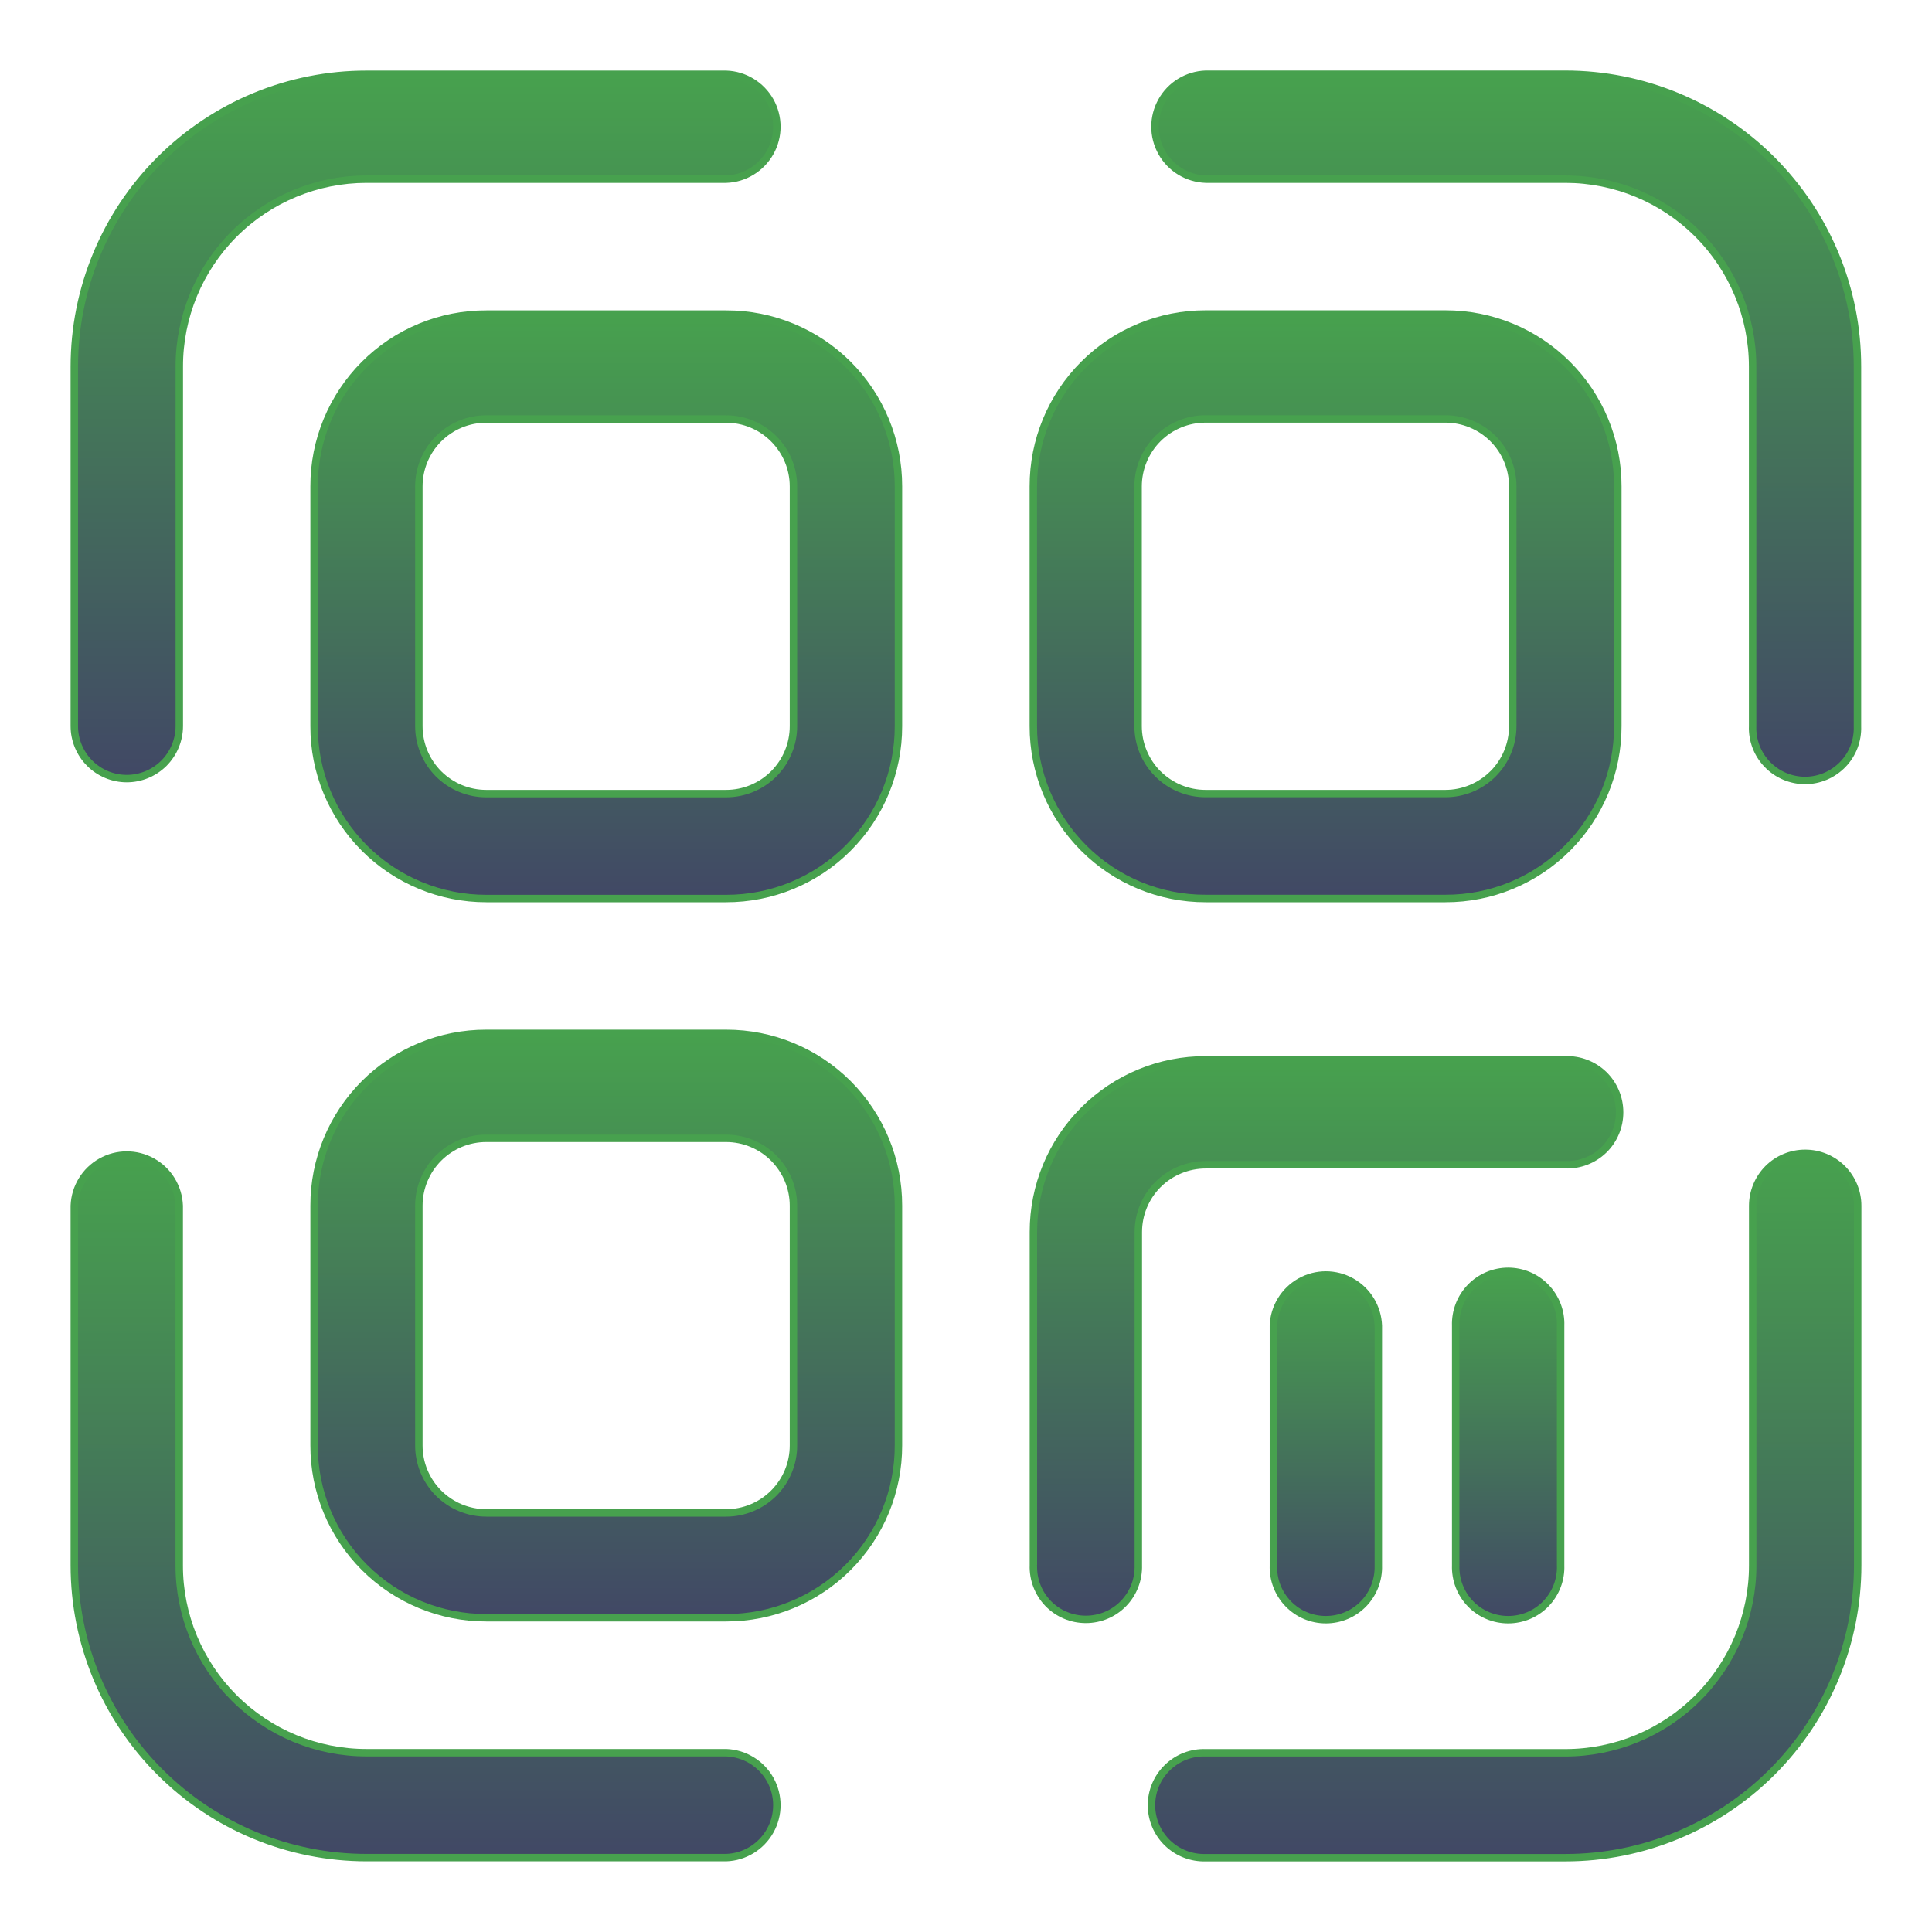 <svg width="26" height="26" viewBox="0 0 26 26" fill="none" xmlns="http://www.w3.org/2000/svg">
<path fill-rule="evenodd" clip-rule="evenodd" d="M6.546 4.227H9.772H9.773C10.388 4.225 10.978 4.47 11.414 4.905C11.849 5.34 12.092 5.931 12.091 6.546V9.772C12.092 10.388 11.848 10.979 11.413 11.414C10.978 11.849 10.387 12.093 9.772 12.092H6.546C5.931 12.093 5.34 11.849 4.905 11.414C4.469 10.979 4.225 10.388 4.227 9.772V6.546C4.225 5.931 4.469 5.34 4.905 4.904C5.34 4.469 5.931 4.225 6.546 4.227ZM10.413 10.414C10.583 10.244 10.678 10.013 10.678 9.772L10.678 6.546C10.678 6.306 10.582 6.075 10.412 5.904C10.242 5.734 10.011 5.639 9.77 5.639H6.544C6.304 5.639 6.073 5.734 5.903 5.904C5.732 6.075 5.637 6.305 5.637 6.546V9.772C5.637 10.013 5.732 10.244 5.903 10.414C6.073 10.584 6.304 10.68 6.544 10.68H9.771C10.011 10.68 10.242 10.584 10.413 10.414Z" fill="url(#paint0_linear_1_4770)"/>
<path d="M6.546 4.227L6.546 4.277H6.546V4.227ZM9.773 4.227V4.277L9.773 4.277L9.773 4.227ZM11.414 4.905L11.449 4.869L11.449 4.869L11.414 4.905ZM12.091 6.546L12.041 6.546V6.546H12.091ZM12.091 9.772H12.041L12.041 9.772L12.091 9.772ZM11.413 11.414L11.448 11.449H11.448L11.413 11.414ZM9.772 12.092L9.772 12.042H9.772V12.092ZM6.546 12.092V12.042L6.546 12.042L6.546 12.092ZM4.905 11.414L4.869 11.449L4.869 11.449L4.905 11.414ZM4.227 9.772L4.277 9.772V9.772H4.227ZM4.227 6.546H4.277L4.277 6.546L4.227 6.546ZM4.905 4.904L4.869 4.869L4.869 4.869L4.905 4.904ZM10.678 9.772H10.728V9.772L10.678 9.772ZM10.413 10.414L10.448 10.45L10.448 10.45L10.413 10.414ZM10.678 6.546H10.628V6.546L10.678 6.546ZM10.412 5.904L10.447 5.869L10.447 5.869L10.412 5.904ZM5.903 5.904L5.867 5.869L5.867 5.869L5.903 5.904ZM5.903 10.414L5.867 10.45L5.867 10.45L5.903 10.414ZM9.772 4.177H6.546V4.277H9.772V4.177ZM9.773 4.177H9.772V4.277H9.773V4.177ZM11.449 4.869C11.004 4.425 10.401 4.175 9.772 4.177L9.773 4.277C10.375 4.275 10.953 4.514 11.378 4.94L11.449 4.869ZM12.141 6.546C12.142 5.917 11.893 5.314 11.449 4.869L11.378 4.94C11.804 5.366 12.042 5.944 12.041 6.546L12.141 6.546ZM12.141 9.772V6.546H12.041V9.772H12.141ZM11.448 11.449C11.893 11.005 12.142 10.401 12.141 9.772L12.041 9.772C12.042 10.375 11.804 10.953 11.378 11.379L11.448 11.449ZM9.771 12.142C10.4 12.143 11.004 11.894 11.448 11.449L11.378 11.379C10.952 11.804 10.374 12.043 9.772 12.042L9.771 12.142ZM6.546 12.142H9.772V12.042H6.546V12.142ZM4.869 11.449C5.314 11.894 5.917 12.143 6.546 12.142L6.546 12.042C5.944 12.043 5.366 11.804 4.94 11.379L4.869 11.449ZM4.177 9.772C4.175 10.401 4.425 11.005 4.869 11.449L4.94 11.379C4.514 10.953 4.275 10.375 4.277 9.772L4.177 9.772ZM4.177 6.546V9.772H4.277V6.546H4.177ZM4.869 4.869C4.425 5.314 4.175 5.917 4.177 6.546L4.277 6.546C4.275 5.944 4.514 5.366 4.94 4.94L4.869 4.869ZM6.546 4.177C5.917 4.175 5.314 4.424 4.869 4.869L4.94 4.94C5.366 4.514 5.944 4.275 6.546 4.277L6.546 4.177ZM10.628 9.772C10.628 10 10.538 10.218 10.377 10.379L10.448 10.45C10.627 10.27 10.728 10.026 10.728 9.772H10.628ZM10.628 6.546L10.628 9.772L10.728 9.772L10.728 6.546L10.628 6.546ZM10.376 5.94C10.537 6.101 10.628 6.319 10.628 6.546H10.728C10.728 6.292 10.627 6.049 10.447 5.869L10.376 5.94ZM9.77 5.689C9.997 5.689 10.216 5.779 10.376 5.94L10.447 5.869C10.267 5.689 10.024 5.589 9.77 5.589V5.689ZM6.544 5.689H9.77V5.589H6.544V5.689ZM5.938 5.94C6.099 5.779 6.317 5.689 6.544 5.689V5.589C6.291 5.589 6.047 5.689 5.867 5.869L5.938 5.94ZM5.687 6.546C5.687 6.319 5.777 6.101 5.938 5.94L5.867 5.869C5.688 6.049 5.587 6.292 5.587 6.546H5.687ZM5.687 9.772V6.546H5.587V9.772H5.687ZM5.938 10.379C5.777 10.218 5.687 10 5.687 9.772H5.587C5.587 10.026 5.688 10.27 5.867 10.45L5.938 10.379ZM6.544 10.63C6.317 10.63 6.099 10.54 5.938 10.379L5.867 10.45C6.047 10.629 6.291 10.73 6.544 10.73V10.63ZM9.771 10.63H6.544V10.73H9.771V10.63ZM10.377 10.379C10.216 10.54 9.998 10.63 9.771 10.63V10.73C10.025 10.73 10.268 10.629 10.448 10.45L10.377 10.379Z" fill="#47A14E"/>
<path fill-rule="evenodd" clip-rule="evenodd" d="M6.546 13.907H9.772H9.773C10.388 13.906 10.978 14.15 11.414 14.585C11.849 15.02 12.092 15.611 12.091 16.226V19.452C12.092 20.067 11.848 20.658 11.413 21.093C10.978 21.529 10.387 21.772 9.772 21.771H6.546C5.931 21.772 5.34 21.529 4.905 21.093C4.469 20.658 4.225 20.067 4.227 19.452V16.226C4.225 15.611 4.469 15.02 4.905 14.585C5.34 14.149 5.931 13.905 6.546 13.907ZM10.413 20.095C10.583 19.924 10.678 19.693 10.678 19.453L10.678 16.226C10.678 15.986 10.582 15.755 10.412 15.585C10.242 15.414 10.011 15.319 9.77 15.319H6.544C6.304 15.319 6.073 15.414 5.903 15.585C5.732 15.755 5.637 15.986 5.637 16.226V19.453C5.637 19.693 5.732 19.924 5.903 20.095C6.073 20.265 6.304 20.36 6.544 20.36H9.771C10.011 20.36 10.242 20.265 10.413 20.095Z" fill="url(#paint1_linear_1_4770)"/>
<path d="M6.546 13.907L6.546 13.957H6.546V13.907ZM9.773 13.907V13.957L9.773 13.957L9.773 13.907ZM11.414 14.585L11.449 14.55L11.449 14.55L11.414 14.585ZM12.091 16.226L12.041 16.226V16.226H12.091ZM12.091 19.452H12.041L12.041 19.452L12.091 19.452ZM11.413 21.093L11.448 21.129L11.448 21.129L11.413 21.093ZM9.772 21.771L9.772 21.721H9.772V21.771ZM6.546 21.771V21.721L6.546 21.721L6.546 21.771ZM4.905 21.093L4.869 21.129L4.869 21.129L4.905 21.093ZM4.227 19.452L4.277 19.452V19.452H4.227ZM4.227 16.226H4.277L4.277 16.226L4.227 16.226ZM4.905 14.585L4.869 14.549L4.869 14.549L4.905 14.585ZM10.678 19.453H10.728V19.453L10.678 19.453ZM10.413 20.095L10.448 20.13L10.448 20.13L10.413 20.095ZM10.678 16.226H10.628V16.226L10.678 16.226ZM10.412 15.585L10.447 15.549L10.447 15.549L10.412 15.585ZM5.903 15.585L5.867 15.549L5.867 15.549L5.903 15.585ZM5.903 20.095L5.867 20.13L5.867 20.13L5.903 20.095ZM9.772 13.857H6.546V13.957H9.772V13.857ZM9.773 13.857H9.772V13.957H9.773V13.857ZM11.449 14.55C11.004 14.105 10.401 13.856 9.772 13.857L9.773 13.957C10.375 13.956 10.953 14.194 11.378 14.62L11.449 14.55ZM12.141 16.226C12.142 15.598 11.893 14.994 11.449 14.55L11.378 14.62C11.804 15.046 12.042 15.624 12.041 16.226L12.141 16.226ZM12.141 19.452V16.226H12.041V19.452H12.141ZM11.448 21.129C11.893 20.684 12.142 20.081 12.141 19.451L12.041 19.452C12.042 20.054 11.804 20.632 11.378 21.058L11.448 21.129ZM9.771 21.821C10.4 21.822 11.004 21.573 11.448 21.129L11.378 21.058C10.952 21.484 10.374 21.722 9.772 21.721L9.771 21.821ZM6.546 21.821H9.772V21.721H6.546V21.821ZM4.869 21.129C5.314 21.573 5.917 21.822 6.546 21.821L6.546 21.721C5.944 21.722 5.366 21.484 4.94 21.058L4.869 21.129ZM4.177 19.451C4.175 20.08 4.425 20.684 4.869 21.129L4.94 21.058C4.514 20.632 4.275 20.054 4.277 19.452L4.177 19.451ZM4.177 16.226V19.452H4.277V16.226H4.177ZM4.869 14.549C4.425 14.994 4.175 15.598 4.177 16.226L4.277 16.226C4.275 15.624 4.514 15.046 4.94 14.62L4.869 14.549ZM6.546 13.857C5.917 13.855 5.314 14.105 4.869 14.549L4.94 14.62C5.366 14.194 5.944 13.955 6.546 13.957L6.546 13.857ZM10.628 19.453C10.628 19.68 10.538 19.898 10.377 20.059L10.448 20.13C10.627 19.95 10.728 19.707 10.728 19.453H10.628ZM10.628 16.226L10.628 19.453L10.728 19.453L10.728 16.226L10.628 16.226ZM10.376 15.62C10.537 15.781 10.628 15.999 10.628 16.226H10.728C10.728 15.972 10.627 15.729 10.447 15.549L10.376 15.62ZM9.77 15.369C9.997 15.369 10.216 15.459 10.376 15.62L10.447 15.549C10.267 15.37 10.024 15.269 9.77 15.269V15.369ZM6.544 15.369H9.77V15.269H6.544V15.369ZM5.938 15.62C6.099 15.459 6.317 15.369 6.544 15.369V15.269C6.291 15.269 6.047 15.37 5.867 15.549L5.938 15.62ZM5.687 16.226C5.687 15.999 5.777 15.781 5.938 15.62L5.867 15.549C5.688 15.729 5.587 15.972 5.587 16.226H5.687ZM5.687 19.453V16.226H5.587V19.453H5.687ZM5.938 20.059C5.777 19.898 5.687 19.68 5.687 19.453H5.587C5.587 19.707 5.688 19.95 5.867 20.13L5.938 20.059ZM6.544 20.31C6.317 20.31 6.099 20.22 5.938 20.059L5.867 20.13C6.047 20.309 6.291 20.41 6.544 20.41V20.31ZM9.771 20.31H6.544V20.41H9.771V20.31ZM10.377 20.059C10.216 20.22 9.998 20.31 9.771 20.31V20.41C10.025 20.41 10.268 20.309 10.448 20.13L10.377 20.059Z" fill="#47A14E"/>
<path fill-rule="evenodd" clip-rule="evenodd" d="M19.452 12.091H16.226C15.61 12.093 15.019 11.849 14.584 11.414C14.149 10.978 13.905 10.388 13.906 9.772V6.546C13.905 5.93 14.149 5.339 14.584 4.904C15.019 4.469 15.61 4.225 16.226 4.226H19.452C20.067 4.225 20.658 4.469 21.094 4.904C21.529 5.339 21.773 5.93 21.771 6.546V9.772C21.773 10.388 21.529 10.978 21.094 11.414C20.658 11.849 20.067 12.093 19.452 12.091ZM15.582 5.904C15.412 6.074 15.316 6.305 15.316 6.546V9.772C15.316 10.013 15.412 10.243 15.582 10.414C15.752 10.584 15.983 10.68 16.224 10.68H19.45C19.691 10.68 19.922 10.584 20.092 10.414C20.262 10.243 20.358 10.013 20.358 9.772V6.546C20.358 6.305 20.262 6.074 20.092 5.904C19.922 5.734 19.691 5.638 19.45 5.638H16.224C15.983 5.638 15.752 5.734 15.582 5.904Z" fill="url(#paint2_linear_1_4770)"/>
<path d="M16.226 12.091V12.041L16.226 12.041L16.226 12.091ZM19.452 12.091L19.452 12.041H19.452V12.091ZM14.584 11.414L14.549 11.449L14.549 11.449L14.584 11.414ZM13.906 9.772L13.956 9.772V9.772H13.906ZM13.906 6.546H13.956L13.956 6.546L13.906 6.546ZM14.584 4.904L14.549 4.869L14.549 4.869L14.584 4.904ZM16.226 4.226L16.226 4.276H16.226V4.226ZM19.452 4.226V4.276L19.452 4.276L19.452 4.226ZM21.094 4.904L21.129 4.869V4.869L21.094 4.904ZM21.771 6.546L21.721 6.546V6.546H21.771ZM21.771 9.772H21.721L21.721 9.772L21.771 9.772ZM21.094 11.414L21.129 11.449H21.129L21.094 11.414ZM15.582 5.904L15.547 5.868L15.547 5.868L15.582 5.904ZM15.582 10.414L15.547 10.449L15.547 10.449L15.582 10.414ZM20.092 10.414L20.128 10.449L20.128 10.449L20.092 10.414ZM20.092 5.904L20.128 5.868L20.128 5.868L20.092 5.904ZM16.226 12.142H19.452V12.041H16.226V12.142ZM14.549 11.449C14.993 11.894 15.597 12.143 16.226 12.142L16.226 12.041C15.623 12.043 15.045 11.804 14.62 11.378L14.549 11.449ZM13.856 9.772C13.855 10.401 14.104 11.004 14.549 11.449L14.62 11.378C14.194 10.952 13.955 10.374 13.956 9.772L13.856 9.772ZM13.856 6.546V9.772H13.956V6.546H13.856ZM14.549 4.869C14.104 5.314 13.855 5.917 13.856 6.546L13.956 6.546C13.955 5.943 14.194 5.365 14.62 4.94L14.549 4.869ZM16.226 4.176C15.597 4.175 14.993 4.424 14.549 4.869L14.62 4.94C15.045 4.514 15.623 4.275 16.226 4.276L16.226 4.176ZM19.452 4.176H16.226V4.276H19.452V4.176ZM21.129 4.869C20.684 4.424 20.081 4.175 19.452 4.176L19.452 4.276C20.054 4.275 20.632 4.514 21.058 4.94L21.129 4.869ZM21.822 6.546C21.823 5.917 21.574 5.314 21.129 4.869L21.058 4.94C21.484 5.365 21.723 5.944 21.721 6.546L21.822 6.546ZM21.822 9.772V6.546H21.721V9.772H21.822ZM21.129 11.449C21.574 11.004 21.823 10.401 21.822 9.772L21.721 9.772C21.723 10.374 21.484 10.953 21.058 11.378L21.129 11.449ZM19.452 12.142C20.081 12.143 20.684 11.894 21.129 11.449L21.058 11.378C20.632 11.804 20.054 12.043 19.452 12.041L19.452 12.142ZM15.366 6.546C15.366 6.318 15.457 6.1 15.617 5.939L15.547 5.868C15.367 6.048 15.266 6.292 15.266 6.546H15.366ZM15.366 9.772V6.546H15.266V9.772H15.366ZM15.617 10.379C15.457 10.217 15.366 9.999 15.366 9.772H15.266C15.266 10.026 15.367 10.27 15.547 10.449L15.617 10.379ZM16.224 10.63C15.997 10.63 15.778 10.539 15.617 10.378L15.547 10.449C15.726 10.629 15.97 10.729 16.224 10.729V10.63ZM19.45 10.63H16.224V10.729H19.45V10.63ZM20.057 10.378C19.896 10.539 19.678 10.63 19.45 10.63V10.729C19.704 10.729 19.948 10.629 20.128 10.449L20.057 10.378ZM20.308 9.772C20.308 9.999 20.218 10.218 20.057 10.379L20.128 10.449C20.307 10.27 20.408 10.026 20.408 9.772H20.308ZM20.308 6.546V9.772H20.408V6.546H20.308ZM20.057 5.939C20.218 6.1 20.308 6.318 20.308 6.546H20.408C20.408 6.292 20.307 6.048 20.128 5.868L20.057 5.939ZM19.45 5.688C19.678 5.688 19.896 5.778 20.057 5.939L20.128 5.868C19.948 5.689 19.704 5.588 19.45 5.588V5.688ZM16.224 5.688H19.45V5.588H16.224V5.688ZM15.617 5.939C15.778 5.778 15.997 5.688 16.224 5.688V5.588C15.97 5.588 15.726 5.689 15.547 5.868L15.617 5.939Z" fill="#47A14E"/>
<path d="M1.706 10.478C1.894 10.478 2.073 10.403 2.206 10.271C2.338 10.138 2.413 9.959 2.413 9.771V4.933C2.412 4.264 2.678 3.623 3.15 3.15C3.623 2.677 4.265 2.411 4.933 2.411H9.773C10.019 2.403 10.243 2.266 10.364 2.051C10.485 1.837 10.485 1.574 10.364 1.359C10.243 1.145 10.019 1.008 9.773 1H4.933C3.89 0.999 2.89 1.414 2.152 2.151C1.414 2.889 1 3.89 1 4.933V9.772C1 9.959 1.075 10.139 1.207 10.271C1.34 10.404 1.519 10.478 1.706 10.478L1.706 10.478Z" fill="url(#paint3_linear_1_4770)" stroke="#47A14E" stroke-width="0.1"/>
<path d="M9.773 23.587H4.933C4.264 23.588 3.623 23.322 3.15 22.849C2.677 22.376 2.411 21.735 2.412 21.066V16.226C2.403 15.98 2.267 15.756 2.052 15.635C1.837 15.514 1.575 15.514 1.36 15.635C1.145 15.756 1.009 15.98 1 16.226V21.066C1 22.109 1.414 23.11 2.152 23.847C2.89 24.585 3.89 24.999 4.933 24.999H9.773C10.019 24.991 10.243 24.854 10.364 24.639C10.485 24.424 10.485 24.162 10.364 23.947C10.243 23.732 10.019 23.596 9.773 23.587L9.773 23.587Z" fill="url(#paint4_linear_1_4770)" stroke="#47A14E" stroke-width="0.1"/>
<path d="M24.293 15.521C24.106 15.521 23.926 15.595 23.794 15.727C23.662 15.86 23.587 16.04 23.587 16.227V21.066C23.588 21.735 23.322 22.377 22.849 22.85C22.376 23.323 21.734 23.588 21.066 23.588H16.227C16.035 23.581 15.85 23.653 15.712 23.786C15.574 23.919 15.496 24.102 15.496 24.294C15.496 24.485 15.574 24.669 15.712 24.802C15.85 24.935 16.035 25.006 16.227 25H21.066C22.11 25 23.11 24.585 23.848 23.848C24.586 23.11 25 22.109 25 21.065V16.226C25 16.039 24.925 15.859 24.793 15.727C24.66 15.595 24.481 15.521 24.294 15.521L24.293 15.521Z" fill="url(#paint5_linear_1_4770)" stroke="#47A14E" stroke-width="0.1"/>
<path d="M21.064 0.999H16.225C15.978 1.008 15.754 1.144 15.634 1.359C15.513 1.574 15.513 1.836 15.634 2.051C15.754 2.266 15.978 2.402 16.225 2.411H21.064C21.733 2.411 22.375 2.676 22.848 3.149C23.321 3.622 23.586 4.264 23.586 4.933V9.772C23.579 9.964 23.651 10.15 23.784 10.287C23.917 10.425 24.1 10.503 24.292 10.503C24.483 10.503 24.666 10.425 24.8 10.287C24.933 10.15 25.004 9.964 24.997 9.772V4.933C24.998 3.889 24.583 2.889 23.846 2.151C23.108 1.413 22.107 0.999 21.064 0.999L21.064 0.999Z" fill="url(#paint6_linear_1_4770)" stroke="#47A14E" stroke-width="0.1"/>
<path d="M16.226 15.675H21.066C21.257 15.681 21.443 15.61 21.581 15.477C21.719 15.344 21.796 15.16 21.796 14.969C21.796 14.777 21.719 14.594 21.581 14.46C21.443 14.328 21.257 14.256 21.066 14.263H16.226C15.611 14.261 15.021 14.505 14.586 14.939C14.151 15.373 13.907 15.962 13.907 16.577V21.063V21.062C13.9 21.254 13.972 21.44 14.104 21.578C14.238 21.716 14.421 21.793 14.613 21.793C14.804 21.793 14.988 21.716 15.121 21.578C15.254 21.44 15.325 21.254 15.319 21.062V16.581C15.319 16.341 15.414 16.11 15.584 15.94C15.755 15.77 15.986 15.675 16.226 15.675L16.226 15.675Z" fill="url(#paint7_linear_1_4770)" stroke="#47A14E" stroke-width="0.1"/>
<path d="M17.137 17.84V21.067C17.131 21.258 17.202 21.444 17.335 21.582C17.468 21.72 17.651 21.797 17.843 21.797C18.035 21.797 18.218 21.72 18.351 21.582C18.484 21.444 18.555 21.258 18.549 21.067V17.84C18.54 17.594 18.404 17.37 18.189 17.249C17.974 17.128 17.712 17.128 17.497 17.249C17.282 17.37 17.146 17.594 17.137 17.84H17.137Z" fill="url(#paint8_linear_1_4770)" stroke="#47A14E" stroke-width="0.1"/>
<path d="M19.59 17.84V21.067C19.584 21.258 19.655 21.444 19.788 21.582C19.921 21.72 20.105 21.797 20.296 21.797C20.488 21.797 20.671 21.72 20.804 21.582C20.937 21.444 21.009 21.258 21.002 21.067V17.84C21.009 17.649 20.937 17.463 20.804 17.325C20.671 17.187 20.488 17.109 20.296 17.109C20.105 17.109 19.921 17.187 19.788 17.325C19.655 17.463 19.584 17.649 19.59 17.84Z" fill="url(#paint9_linear_1_4770)" stroke="#47A14E" stroke-width="0.1"/>
<defs>
<linearGradient id="paint0_linear_1_4770" x1="8.159" y1="4.227" x2="8.159" y2="12.092" gradientUnits="userSpaceOnUse">
<stop stop-color="#47A14E"/>
<stop offset="1" stop-color="#414865"/>
</linearGradient>
<linearGradient id="paint1_linear_1_4770" x1="8.159" y1="13.907" x2="8.159" y2="21.771" gradientUnits="userSpaceOnUse">
<stop stop-color="#47A14E"/>
<stop offset="1" stop-color="#414865"/>
</linearGradient>
<linearGradient id="paint2_linear_1_4770" x1="17.839" y1="4.226" x2="17.839" y2="12.092" gradientUnits="userSpaceOnUse">
<stop stop-color="#47A14E"/>
<stop offset="1" stop-color="#414865"/>
</linearGradient>
<linearGradient id="paint3_linear_1_4770" x1="5.727" y1="1" x2="5.727" y2="10.478" gradientUnits="userSpaceOnUse">
<stop stop-color="#47A14E"/>
<stop offset="1" stop-color="#414865"/>
</linearGradient>
<linearGradient id="paint4_linear_1_4770" x1="5.727" y1="15.545" x2="5.727" y2="24.999" gradientUnits="userSpaceOnUse">
<stop stop-color="#47A14E"/>
<stop offset="1" stop-color="#414865"/>
</linearGradient>
<linearGradient id="paint5_linear_1_4770" x1="20.248" y1="15.521" x2="20.248" y2="25" gradientUnits="userSpaceOnUse">
<stop stop-color="#47A14E"/>
<stop offset="1" stop-color="#414865"/>
</linearGradient>
<linearGradient id="paint6_linear_1_4770" x1="20.27" y1="0.999" x2="20.27" y2="10.503" gradientUnits="userSpaceOnUse">
<stop stop-color="#47A14E"/>
<stop offset="1" stop-color="#414865"/>
</linearGradient>
<linearGradient id="paint7_linear_1_4770" x1="17.851" y1="14.262" x2="17.851" y2="21.793" gradientUnits="userSpaceOnUse">
<stop stop-color="#47A14E"/>
<stop offset="1" stop-color="#414865"/>
</linearGradient>
<linearGradient id="paint8_linear_1_4770" x1="17.843" y1="17.158" x2="17.843" y2="21.797" gradientUnits="userSpaceOnUse">
<stop stop-color="#47A14E"/>
<stop offset="1" stop-color="#414865"/>
</linearGradient>
<linearGradient id="paint9_linear_1_4770" x1="20.296" y1="17.109" x2="20.296" y2="21.797" gradientUnits="userSpaceOnUse">
<stop stop-color="#47A14E"/>
<stop offset="1" stop-color="#414865"/>
</linearGradient>
</defs>
</svg>

